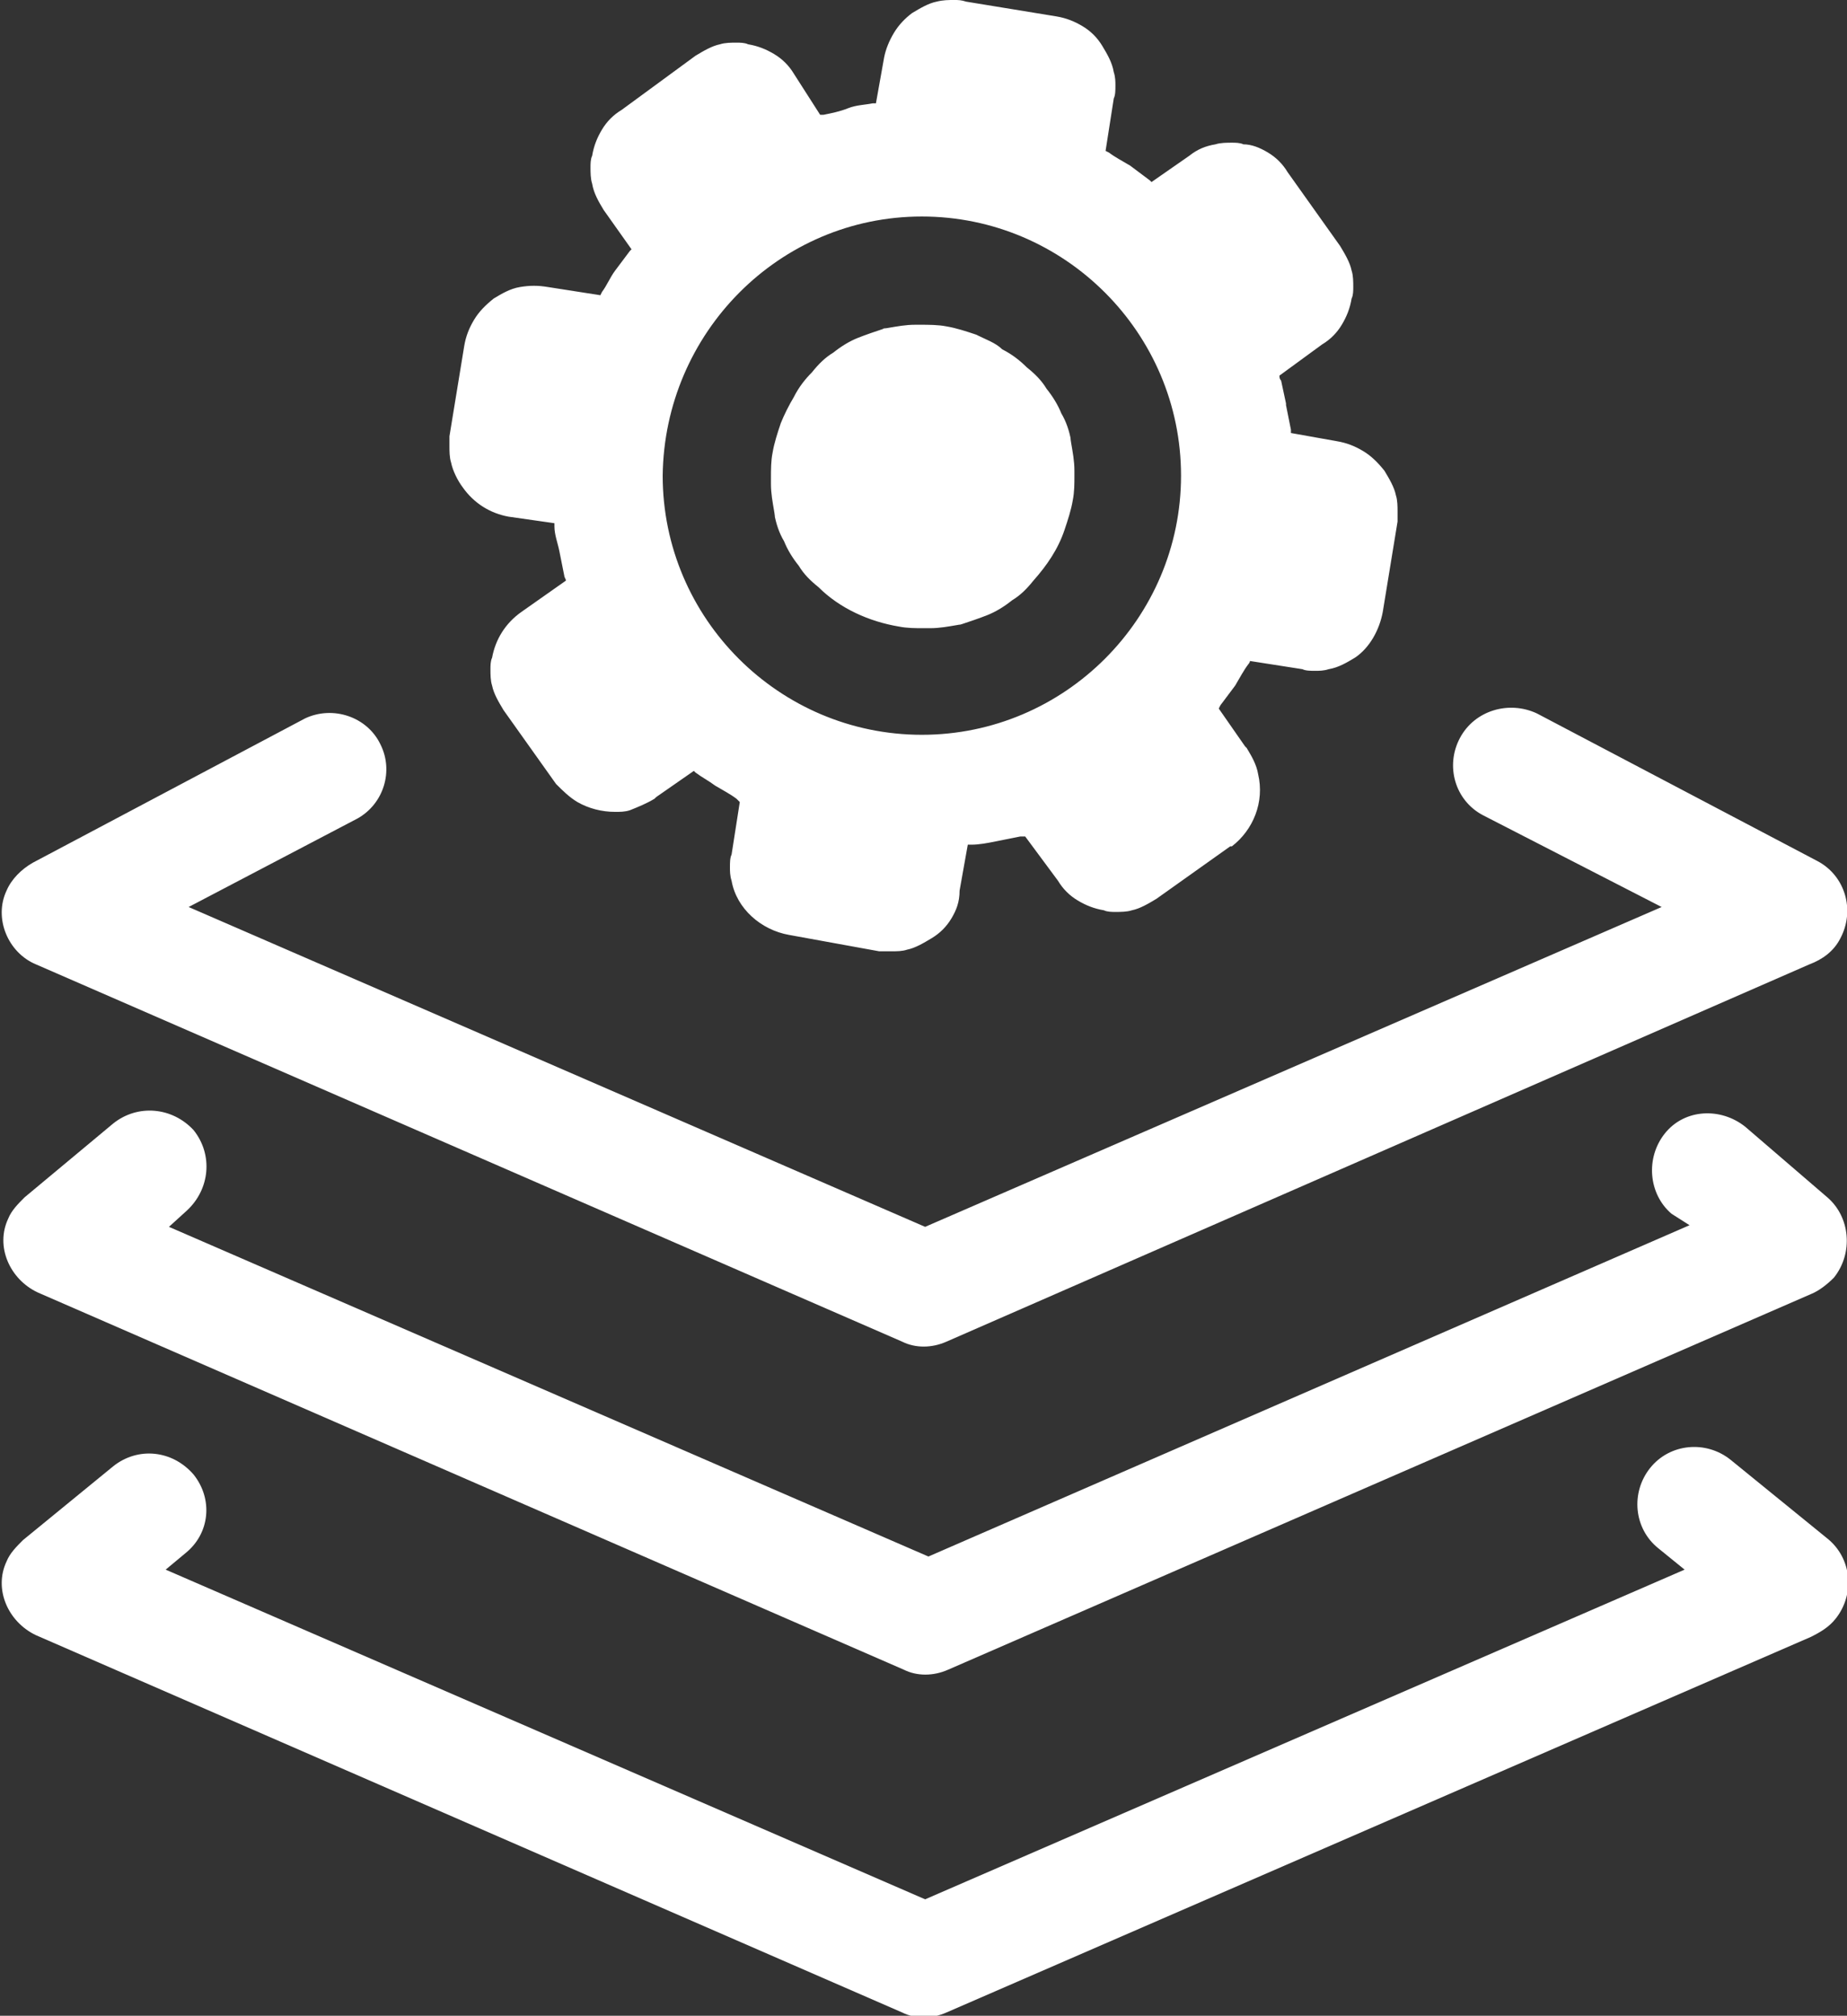 <?xml version="1.0" encoding="utf-8"?>
<!-- Generator: Adobe Illustrator 24.0.2, SVG Export Plug-In . SVG Version: 6.00 Build 0)  -->
<svg version="1.1" id="Layer_1" xmlns="http://www.w3.org/2000/svg" xmlns:xlink="http://www.w3.org/1999/xlink" x="0px" y="0px"
	 viewBox="0 0 112.6 122.9" style="enable-background:new 0 0 112.6 122.9;" xml:space="preserve">
<rect x="0" y="0" width="112.6" height="122.9" fill="#333333" stroke="none"/>
<style type="text/css">
	.st0{fill-rule:evenodd;clip-rule:evenodd;fill:#FFFFFF;}
</style>
<title>multiple-files-processing</title>
<path class="st0" d="M59.5,20.4c-0.6-0.2-1.2-0.4-1.8-0.5c-0.5-0.1-1.1-0.1-1.6-0.1h-0.3c-0.6,0-1.1,0.1-1.7,0.2
	c-0.6,0.1-0.1,0-0.1,0c-0.6,0.2-1.2,0.4-1.7,0.6c-0.5,0.2-1,0.5-1.5,0.9c-0.5,0.3-0.9,0.7-1.3,1.2c-0.4,0.4-0.8,0.9-1.1,1.5
	c-0.3,0.5-0.6,1.1-0.8,1.6c-0.2,0.6-0.4,1.2-0.5,1.8c-0.1,0.5-0.1,1-0.1,1.6v0.3c0,0.6,0.1,1.1,0.2,1.7c0.1,0.6,0,0.1,0,0.1
	c0.1,0.6,0.3,1.2,0.6,1.7c0.2,0.5,0.5,1,0.9,1.5c0.3,0.5,0.7,0.9,1.2,1.3c1.3,1.3,3.1,2.1,4.9,2.4c0.5,0.1,1,0.1,1.5,0.1h0.4
	c0.6,0,1.1-0.1,1.7-0.2c0.5-0.1,0,0,0.1,0c0.6-0.2,1.2-0.4,1.7-0.6c0.5-0.2,1-0.5,1.5-0.9c0.5-0.3,0.9-0.7,1.3-1.2
	c0.8-0.9,1.5-1.9,1.9-3.1c0.2-0.6,0.4-1.2,0.5-1.8c0.1-0.5,0.1-1,0.1-1.5v-0.3c0-0.6-0.1-1.1-0.2-1.7c-0.1-0.6,0-0.1,0-0.1
	c-0.1-0.6-0.3-1.2-0.6-1.7c-0.2-0.5-0.5-1-0.9-1.5c-0.3-0.5-0.7-0.9-1.2-1.3c-0.4-0.4-0.9-0.8-1.5-1.1
	C60.7,20.9,60.1,20.7,59.5,20.4L59.5,20.4L59.5,20.4z M101.1,94.4c-1.5-1.2-1.7-3.4-0.5-4.9c1.2-1.5,3.4-1.7,4.9-0.5l0,0l5.9,4.8
	c1.5,1.2,1.7,3.4,0.5,4.9c-0.4,0.5-0.9,0.8-1.5,1.1l-52.7,22.9c-0.9,0.4-1.9,0.4-2.7,0l-52.8-23c-1.7-0.8-2.6-2.8-1.8-4.5
	c0.2-0.5,0.6-0.9,1-1.3l5.5-4.5c1.5-1.2,3.6-1,4.9,0.5c1.2,1.5,1,3.6-0.5,4.8l-1.2,1l46.3,20.1l46.3-20.1L101.1,94.4L101.1,94.4z
	 M90.4,49.7c-1.7-0.9-2.3-3-1.4-4.7c0.9-1.7,3-2.3,4.7-1.5l17.1,9c1.7,0.9,2.3,3,1.4,4.7c-0.4,0.8-1.1,1.3-1.9,1.6L57.7,81.8
	c-0.9,0.4-1.9,0.4-2.7,0l-52.8-23c-1.7-0.7-2.6-2.8-1.8-4.5c0.3-0.7,0.9-1.3,1.6-1.7l0,0l16.6-8.8c1.7-0.8,3.8-0.1,4.6,1.6
	c0.8,1.6,0.2,3.6-1.4,4.5l-10.3,5.4l44.9,19.5l44.9-19.5L90.4,49.7z M101.9,74c-1.4-1.2-1.6-3.4-0.4-4.9s3.4-1.6,4.9-0.4l5,4.3
	c1.4,1.2,1.6,3.4,0.4,4.9c0,0,0,0,0,0c-0.4,0.4-0.9,0.8-1.4,1l-52.6,22.9c-0.9,0.4-1.9,0.4-2.7,0l-52.8-23c-1.7-0.8-2.6-2.8-1.8-4.5
	c0.2-0.5,0.6-0.9,1-1.3l0,0l5.4-4.5c1.5-1.2,3.6-1,4.9,0.4c1.2,1.5,1,3.6-0.4,4.9l-1.1,1l46.3,20.1l46.4-20.2L101.9,74z M77.3,9.3
	c0.5,0.3,0.9,0.7,1.2,1.2l3.2,4.5l0,0c0.3,0.5,0.6,1,0.7,1.5c0.1,0.3,0.1,0.7,0.1,1c0,0.2,0,0.5-0.1,0.7c-0.1,0.6-0.3,1.1-0.6,1.6
	c-0.3,0.5-0.7,0.9-1.2,1.2l-2.6,1.9c0,0.1,0,0.2,0.1,0.3c0.1,0.5,0.2,0.9,0.3,1.4v0.1c0.1,0.5,0.2,1,0.3,1.5v0.2l2.8,0.5
	c0.6,0.1,1.1,0.3,1.6,0.6c0.5,0.3,0.9,0.7,1.3,1.2l0,0c0.3,0.5,0.6,1,0.7,1.5c0.1,0.3,0.1,0.7,0.1,1c0,0.2,0,0.4,0,0.6l-0.9,5.5
	c-0.2,1.1-0.8,2.2-1.7,2.8c-0.5,0.3-1,0.6-1.6,0.7c-0.3,0.1-0.6,0.1-0.8,0.1c-0.3,0-0.6,0-0.8-0.1l-3.2-0.5c0,0.1-0.1,0.2-0.1,0.2
	c-0.3,0.4-0.5,0.8-0.8,1.3c-0.3,0.4-0.6,0.8-0.9,1.2l-0.1,0.2l1.6,2.3l0.1,0.1c0.3,0.5,0.6,1,0.7,1.6c0.4,1.7-0.3,3.4-1.6,4.4h-0.1
	l-4.5,3.2c-0.5,0.3-1,0.6-1.5,0.7c-0.3,0.1-0.7,0.1-1,0.1c-0.2,0-0.5,0-0.7-0.1c-0.6-0.1-1.1-0.3-1.6-0.6c-0.5-0.3-0.9-0.7-1.2-1.2
	L62.5,51c-0.1,0-0.2,0-0.3,0c-0.5,0.1-1,0.2-1.5,0.3s-1,0.2-1.5,0.2h-0.2l-0.5,2.8C58.5,55,58.3,55.5,58,56
	c-0.3,0.5-0.7,0.9-1.2,1.2l0,0c-0.5,0.3-1,0.6-1.5,0.7C55,58,54.7,58,54.3,58c-0.2,0-0.4,0-0.7,0l-5.5-1c-1.7-0.3-3.2-1.6-3.5-3.3
	c-0.1-0.3-0.1-0.6-0.1-0.8c0-0.3,0-0.6,0.1-0.8l0.5-3.2l-0.2-0.2c-0.4-0.3-0.8-0.5-1.3-0.8c-0.4-0.3-0.8-0.5-1.2-0.8l-0.1-0.1
	L40,48.6l-0.1,0.1c-0.5,0.3-1,0.5-1.5,0.7c-0.3,0.1-0.6,0.1-0.9,0.1c-0.8,0-1.6-0.2-2.3-0.6c-0.5-0.3-0.9-0.7-1.3-1.1l0,0l-3.2-4.5
	c-0.3-0.5-0.6-1-0.7-1.5c-0.1-0.3-0.1-0.7-0.1-1c0-0.2,0-0.5,0.1-0.7c0.2-1.1,0.8-2.1,1.8-2.8l2.7-1.9c0-0.1-0.1-0.2-0.1-0.3
	c-0.1-0.5-0.2-1-0.3-1.5c-0.1-0.5-0.3-1-0.3-1.5v-0.2l-2.8-0.4c-1.1-0.2-2.1-0.8-2.8-1.8l0,0c-0.3-0.4-0.6-1-0.7-1.5
	c-0.1-0.3-0.1-0.7-0.1-1c0-0.2,0-0.4,0-0.6l0.9-5.5c0.1-0.6,0.3-1.1,0.6-1.6c0.3-0.5,0.7-0.9,1.2-1.3c0.5-0.3,1-0.6,1.6-0.7
	c0.6-0.1,1.1-0.1,1.7,0l3.2,0.5l0.1-0.2c0.3-0.4,0.5-0.9,0.8-1.3c0.3-0.4,0.6-0.8,0.9-1.2l0.1-0.1l-1.7-2.4c-0.3-0.5-0.6-1-0.7-1.6
	c-0.1-0.3-0.1-0.7-0.1-1c0-0.2,0-0.5,0.1-0.7c0.1-0.6,0.3-1.1,0.6-1.6c0.3-0.5,0.7-0.9,1.2-1.2l4.5-3.3l0,0c0.5-0.3,1-0.6,1.5-0.7
	c0.3-0.1,0.7-0.1,1-0.1c0.2,0,0.5,0,0.7,0.1c0.6,0.1,1.1,0.3,1.6,0.6c0.5,0.3,0.9,0.7,1.2,1.2L50,7h0.2c0.5-0.1,1-0.2,1.5-0.4
	s1-0.2,1.5-0.3h0.2l0.5-2.8C54,3,54.2,2.5,54.5,2c0.3-0.5,0.7-0.9,1.1-1.2l0,0c0.5-0.3,1-0.6,1.5-0.7C57.5,0,57.8,0,58.2,0
	c0.2,0,0.4,0,0.7,0.1l5.5,0.9c0.6,0.1,1.1,0.3,1.6,0.6c0.5,0.3,0.9,0.7,1.2,1.2c0.3,0.5,0.6,1,0.7,1.6c0.1,0.3,0.1,0.6,0.1,0.8
	c0,0.3,0,0.6-0.1,0.8l-0.5,3.2l0.2,0.1c0.4,0.3,0.8,0.5,1.3,0.8c0.4,0.3,0.8,0.6,1.2,0.9l0.1,0.1l2.3-1.6c0.5-0.4,1-0.6,1.6-0.7
	c0.3-0.1,0.7-0.1,1-0.1c0.2,0,0.5,0,0.7,0.1C76.3,8.8,76.8,9,77.3,9.3L77.3,9.3L77.3,9.3z M56.2,13.2L56.2,13.2
	c8.7,0,15.8,7.1,15.8,15.8c0,8.7-7.1,15.8-15.8,15.8c-8.7,0-15.8-7.1-15.8-15.8c0,0,0,0,0,0l0,0C40.5,20.3,47.5,13.2,56.2,13.2
	L56.2,13.2z"/>
</svg>
